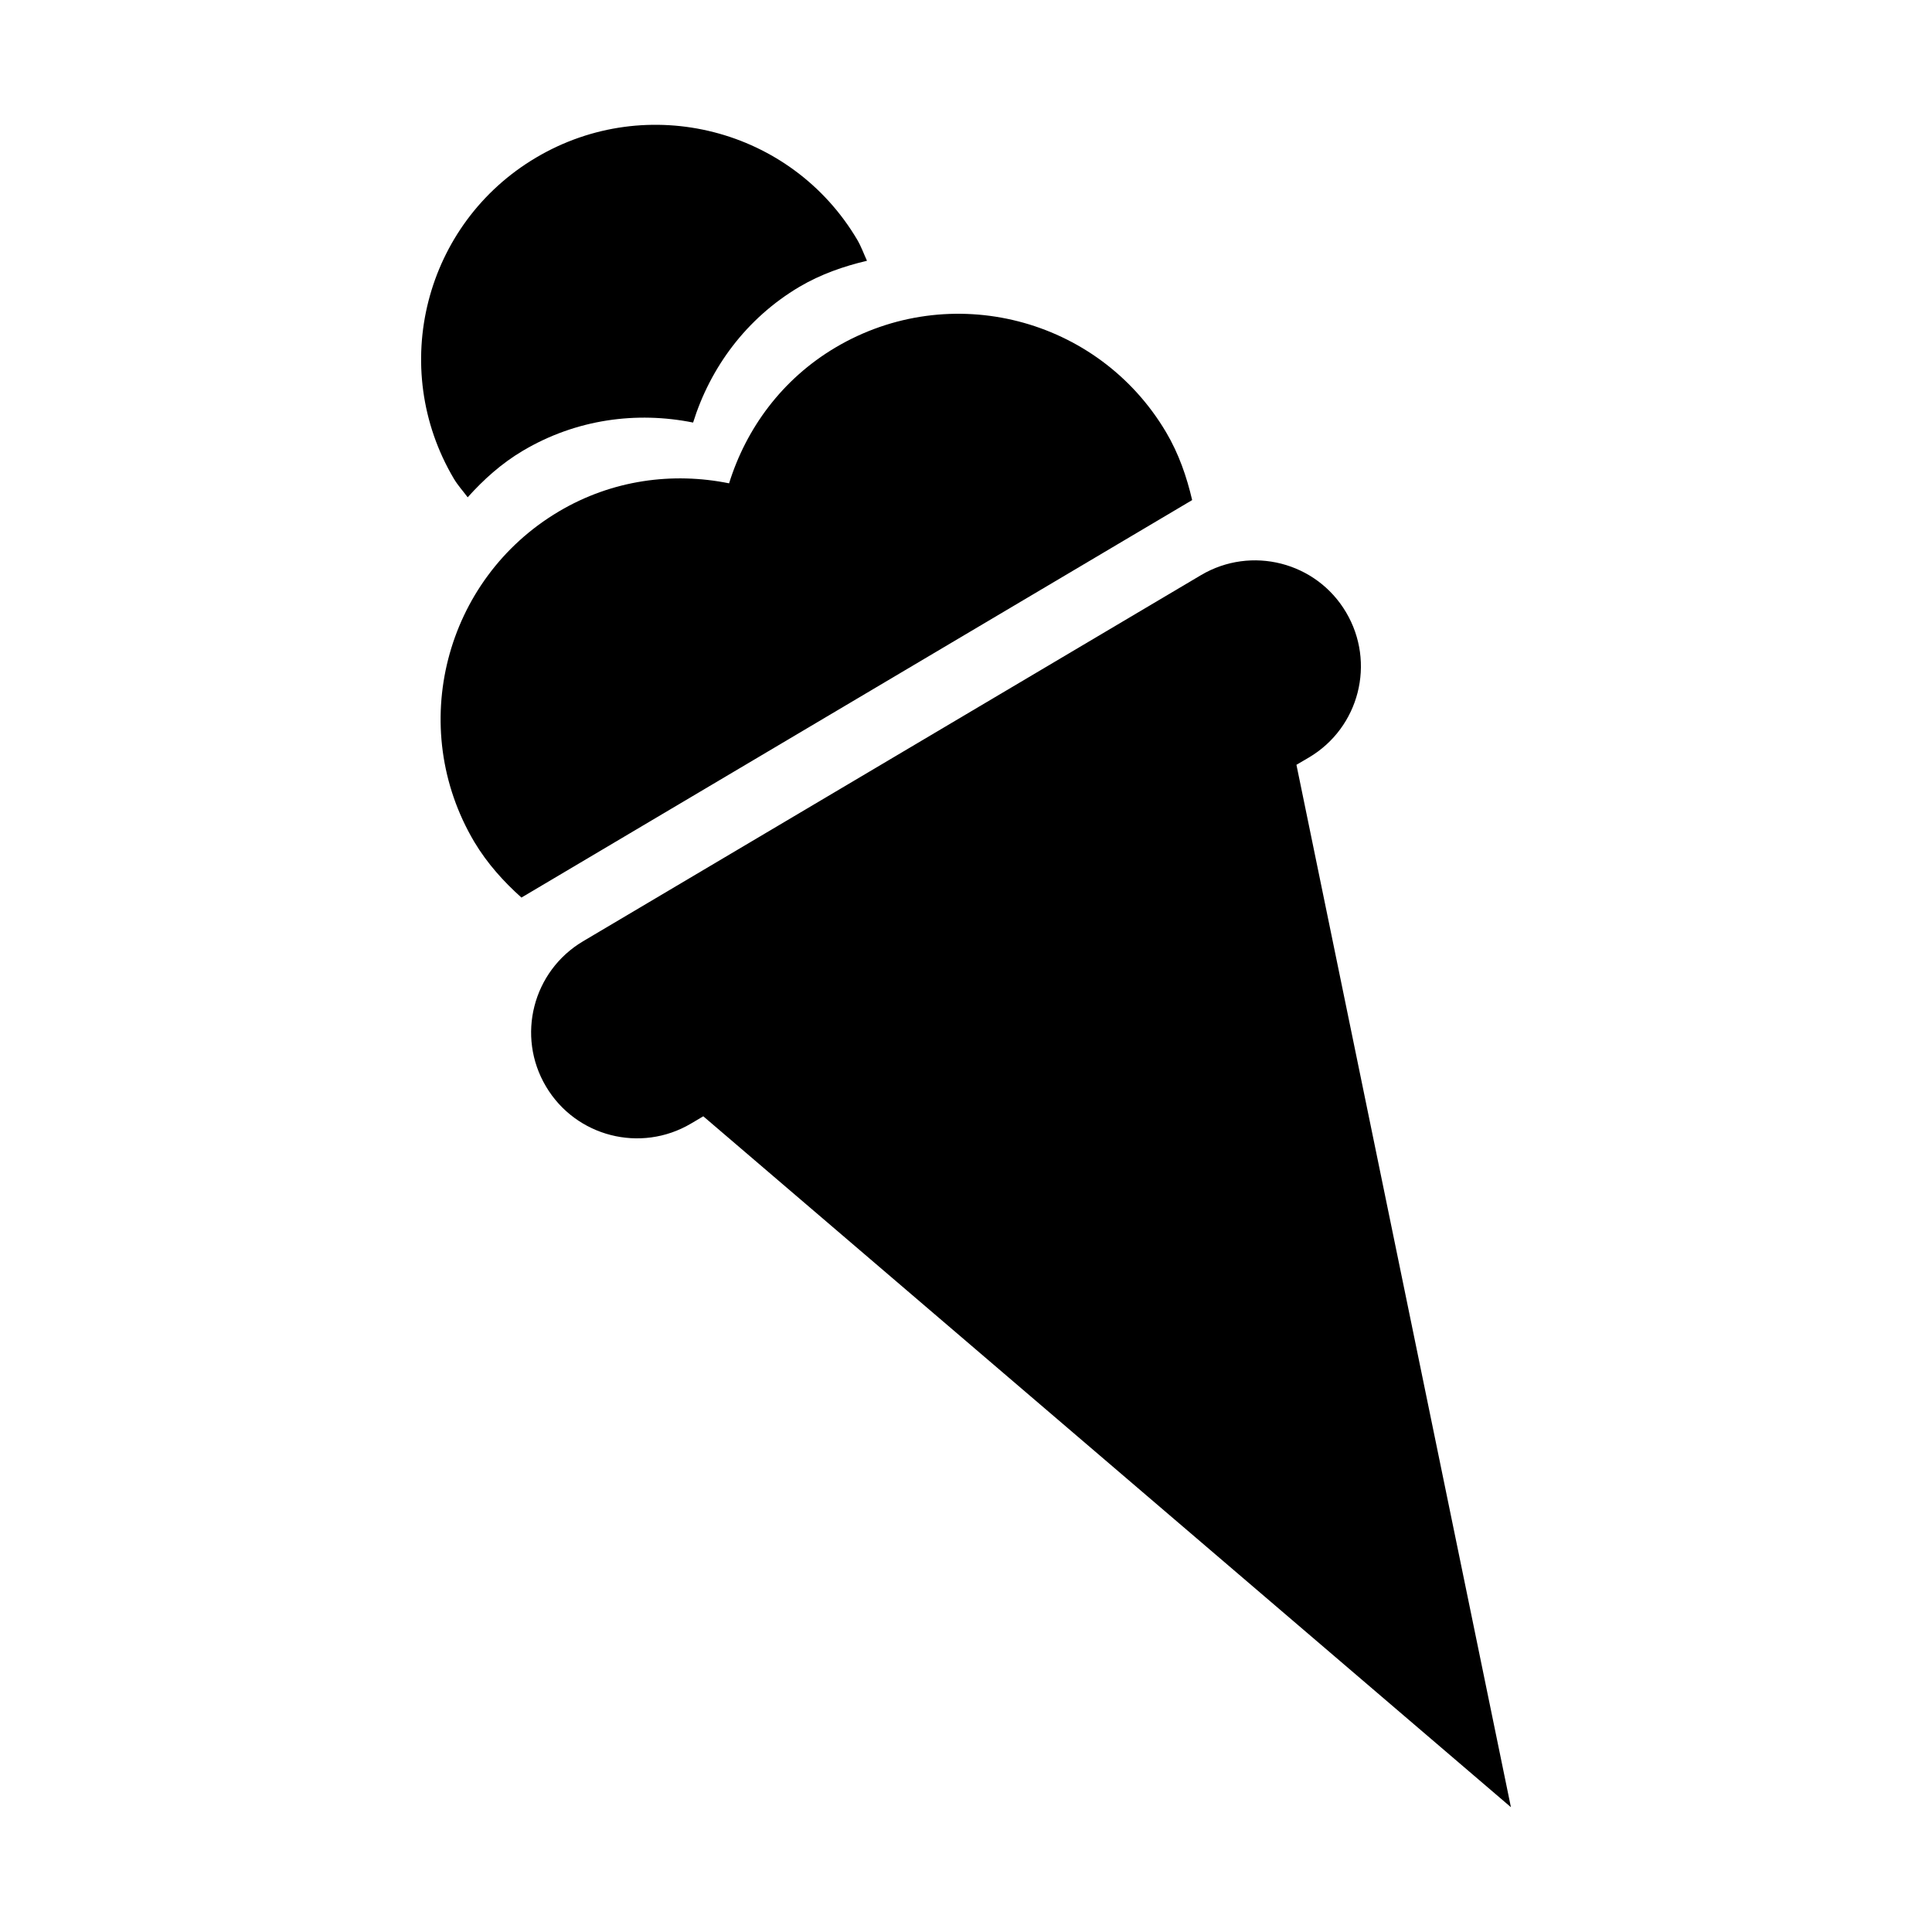 <?xml version="1.0" encoding="UTF-8"?>
<!-- Uploaded to: ICON Repo, www.svgrepo.com, Generator: ICON Repo Mixer Tools -->
<svg fill="#000000" width="800px" height="800px" version="1.1" viewBox="144 144 512 512" xmlns="http://www.w3.org/2000/svg">
 <g>
  <path d="m487.57 346.68 3.324-1.949c13.352-7.914 17.746-25.129 9.82-38.477-7.883-13.324-25.102-17.73-38.441-9.836l-163.76 97.031c-13.332 7.91-17.746 25.129-9.828 38.465 7.894 13.34 25.109 17.73 38.441 9.84l3.254-1.926 214.03 183.1z"/>
  <path d="m453 258.5c-18.008-30.363-57.207-40.41-87.586-22.41-14.141 8.379-23.66 21.422-28.199 35.996-14.922-3.019-30.969-0.938-45.117 7.457-30.328 17.984-40.387 57.207-22.418 87.547 3.461 5.773 7.769 10.531 12.504 14.777l177.75-105.34c-1.445-6.176-3.527-12.27-6.934-18.031z"/>
  <path d="m267.94 275.79c4.195-4.676 8.934-8.969 14.637-12.344 14.133-8.383 30.172-10.473 45.102-7.465 4.551-14.551 14.051-27.594 28.199-35.988 5.715-3.359 11.773-5.441 17.879-6.887-0.863-1.875-1.523-3.769-2.586-5.582-17.469-29.5-55.57-39.25-85.094-21.766-29.555 17.48-39.266 55.602-21.801 85.102 1.082 1.801 2.43 3.281 3.664 4.93z"/>
 </g>
</svg>